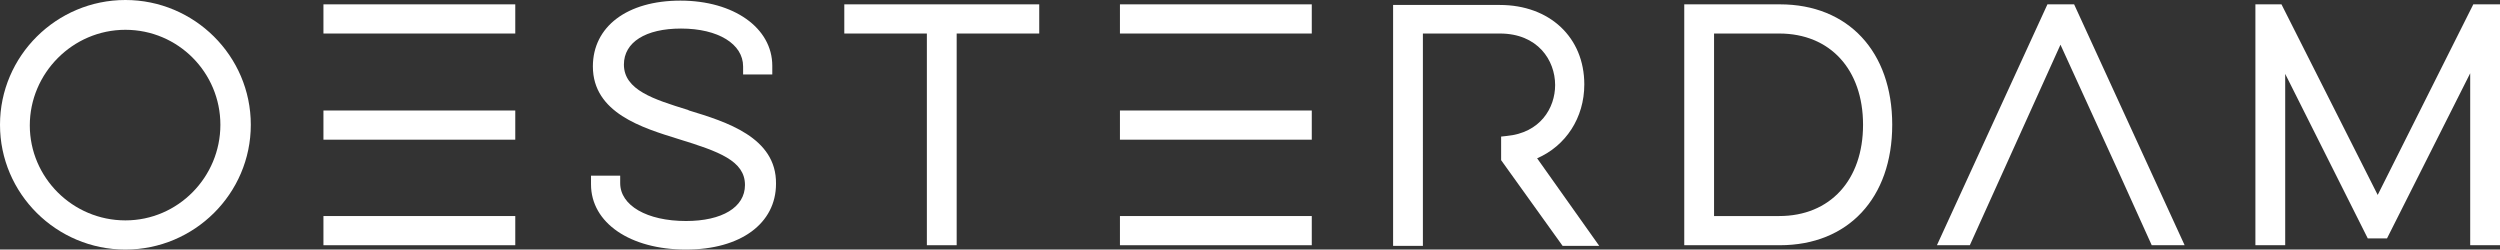 <?xml version="1.0" encoding="utf-8"?>
<!-- Generator: Adobe Illustrator 23.0.2, SVG Export Plug-In . SVG Version: 6.00 Build 0)  -->
<svg version="1.1" id="Laag_1" xmlns="http://www.w3.org/2000/svg" xmlns:xlink="http://www.w3.org/1999/xlink" x="0px" y="0px"
	 width="402.7px" height="40.2px" viewBox="0 0 402.7 40.2" style="enable-background:new 0 0 402.7 40.2;" xml:space="preserve">
<rect x="0" y="0" width="402.7" height="40.2" fill="#333333" stroke="none"/>
<style type="text/css">
	.st0{fill:#FFFFFF;}
</style>
<g>
	<path class="st0" d="M20.2,0C9.1,0,0,9,0,20.1c0,11.1,9.1,20.1,20.2,20.1c11.1,0,20.2-9,20.2-20.1C40.4,9,31.3,0,20.2,0z
		 M20.2,35.5c-8.5,0-15.4-6.9-15.4-15.3S11.7,4.8,20.2,4.8c8.5,0,15.3,6.9,15.3,15.3S28.7,35.5,20.2,35.5z"/>
	<path class="st0" d="M111,17.8l-0.2-0.1c-5.5-1.7-10.3-3.2-10.3-7.3c0-3.6,3.5-5.8,9.2-5.8c6,0,10,2.5,10,6.1V12h4.7v-1.4
		c0-6.1-6.2-10.5-14.8-10.5c-8.6,0-14.1,4.2-14.1,10.6c0,7.5,8,9.9,13.8,11.7c6.5,2,10.7,3.5,10.7,7.4c0,3.6-3.7,5.8-9.5,5.8
		c-6.3,0-10.6-2.5-10.6-6.1v-1.2h-4.7v1.4c0,6.2,6.3,10.5,15.3,10.5c8.8,0,14.5-4.2,14.5-10.6C125.1,22.1,116.9,19.6,111,17.8z"/>
	<polygon class="st0" points="136,5.4 149.3,5.4 149.3,39.5 154.1,39.5 154.1,5.4 167.4,5.4 167.4,0.7 136,0.7 	"/>
	<path class="st0" d="M255.2,13.6c0-7.6-5.6-12.8-13.6-12.8h-17.2v38.8h4.8V5.4h12.4c6.1,0,8.9,4.3,8.9,8.3c0,3.7-2.4,7.7-7.8,8.2
		l-0.9,0.1l0,3.8l9.9,13.8h5.9l-10-14.1C252.2,23.5,255.2,19,255.2,13.6z"/>
	<path class="st0" d="M286.7,0.7h-15.4v38.8h15.4c11,0,18.1-7.6,18.1-19.4S297.7,0.7,286.7,0.7z M276.1,5.4h10.5
		c8.2,0,13.5,5.8,13.5,14.7s-5.3,14.7-13.5,14.7h-10.5V5.4z"/>
	<polygon class="st0" points="329.8,0.7 312,39.5 317.3,39.5 331.9,7.2 341.4,28 346.6,39.5 351.9,39.5 334.1,0.7 	"/>
	<polygon class="st0" points="398.4,0.7 383,31.4 367.5,0.7 363.3,0.7 363.3,39.5 368.1,39.5 368.1,11.9 381.4,38.4 384.5,38.4 
		397.9,11.8 397.9,39.5 402.7,39.5 402.7,0.7 	"/>
	<rect x="52.1" y="0.7" class="st0" width="30.9" height="4.7"/>
	<rect x="52.1" y="17.8" class="st0" width="30.9" height="4.7"/>
	<rect x="52.1" y="34.8" class="st0" width="30.9" height="4.7"/>
	<rect x="180.4" y="0.7" class="st0" width="30.9" height="4.7"/>
	<rect x="180.4" y="17.8" class="st0" width="30.9" height="4.7"/>
	<rect x="180.4" y="34.8" class="st0" width="30.9" height="4.7"/>
</g>
</svg>
